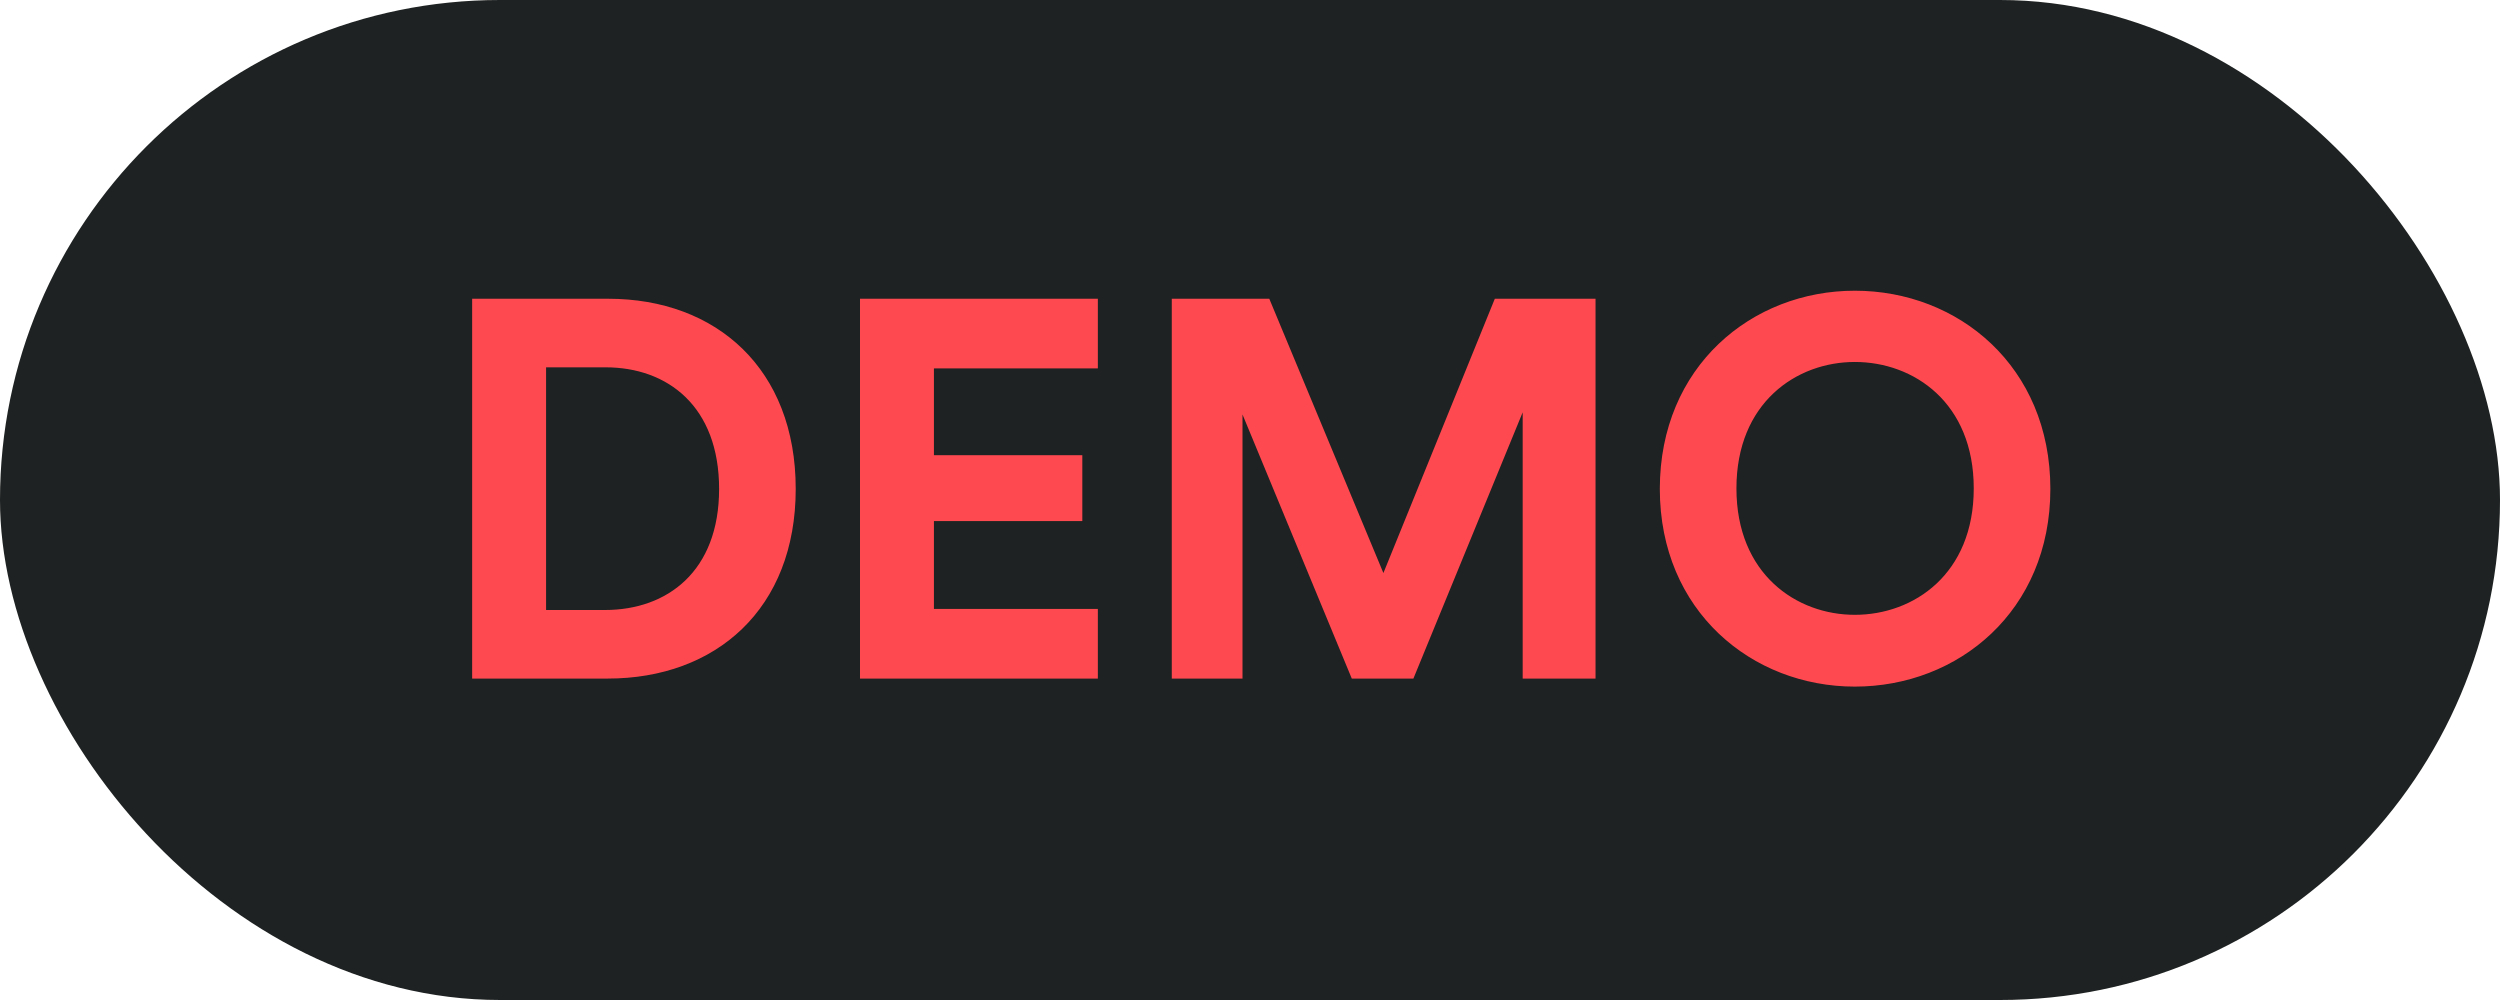 <?xml version="1.0" encoding="UTF-8"?>
<svg width="140px" height="56px" viewBox="0 0 140 56" version="1.1" xmlns="http://www.w3.org/2000/svg" xmlns:xlink="http://www.w3.org/1999/xlink">
    <title>DEMO</title>
    <g id="Home-25" stroke="none" stroke-width="1" fill="none" fill-rule="evenodd">
        <g id="Home" transform="translate(-386, -417)">
            <g id="Banner">
                <g id="Group-6" transform="translate(386, 328)">
                    <g id="Group-5" transform="translate(0, 89)">
                        <g id="DEMO">
                            <rect id="Rectangle-Copy-2" fill="#1F2222" x="0" y="0" width="140" height="56" rx="28"></rect>
                            <path d="M34.03,38 C40.09,38 44.56,34.1 44.56,27.38 C44.56,20.66 40.12,16.73 34.06,16.73 L26.44,16.73 L26.44,38 L34.03,38 Z M33.88,34.16 L30.58,34.16 L30.58,20.57 L33.91,20.57 C37.39,20.57 40.27,22.76 40.27,27.38 C40.27,32 37.36,34.16 33.88,34.16 Z M61.48,38 L61.48,34.1 L52.3,34.1 L52.3,29.18 L60.61,29.18 L60.61,25.49 L52.3,25.49 L52.3,20.63 L61.48,20.63 L61.48,16.73 L48.16,16.73 L48.16,38 L61.48,38 Z M69.58,38 L69.58,23.21 L75.7,38 L79.15,38 L85.27,23.09 L85.27,38 L89.35,38 L89.35,16.73 L83.71,16.73 L77.47,32.09 L71.08,16.73 L65.62,16.73 L65.62,38 L69.58,38 Z M103.87,38.45 C109.66,38.45 114.82,34.22 114.82,27.38 C114.82,20.51 109.66,16.28 103.87,16.28 C98.11,16.28 92.95,20.51 92.95,27.38 C92.95,34.22 98.11,38.45 103.87,38.45 Z M103.87,34.43 C100.6,34.43 97.24,32.15 97.24,27.35 C97.24,22.55 100.6,20.27 103.87,20.27 C107.17,20.27 110.53,22.55 110.53,27.35 C110.53,32.15 107.17,34.43 103.87,34.43 Z" fill="#FF4950" fill-rule="nonzero"></path>
                        </g>
                    </g>
                </g>
            </g>
        </g>
    </g>
</svg>